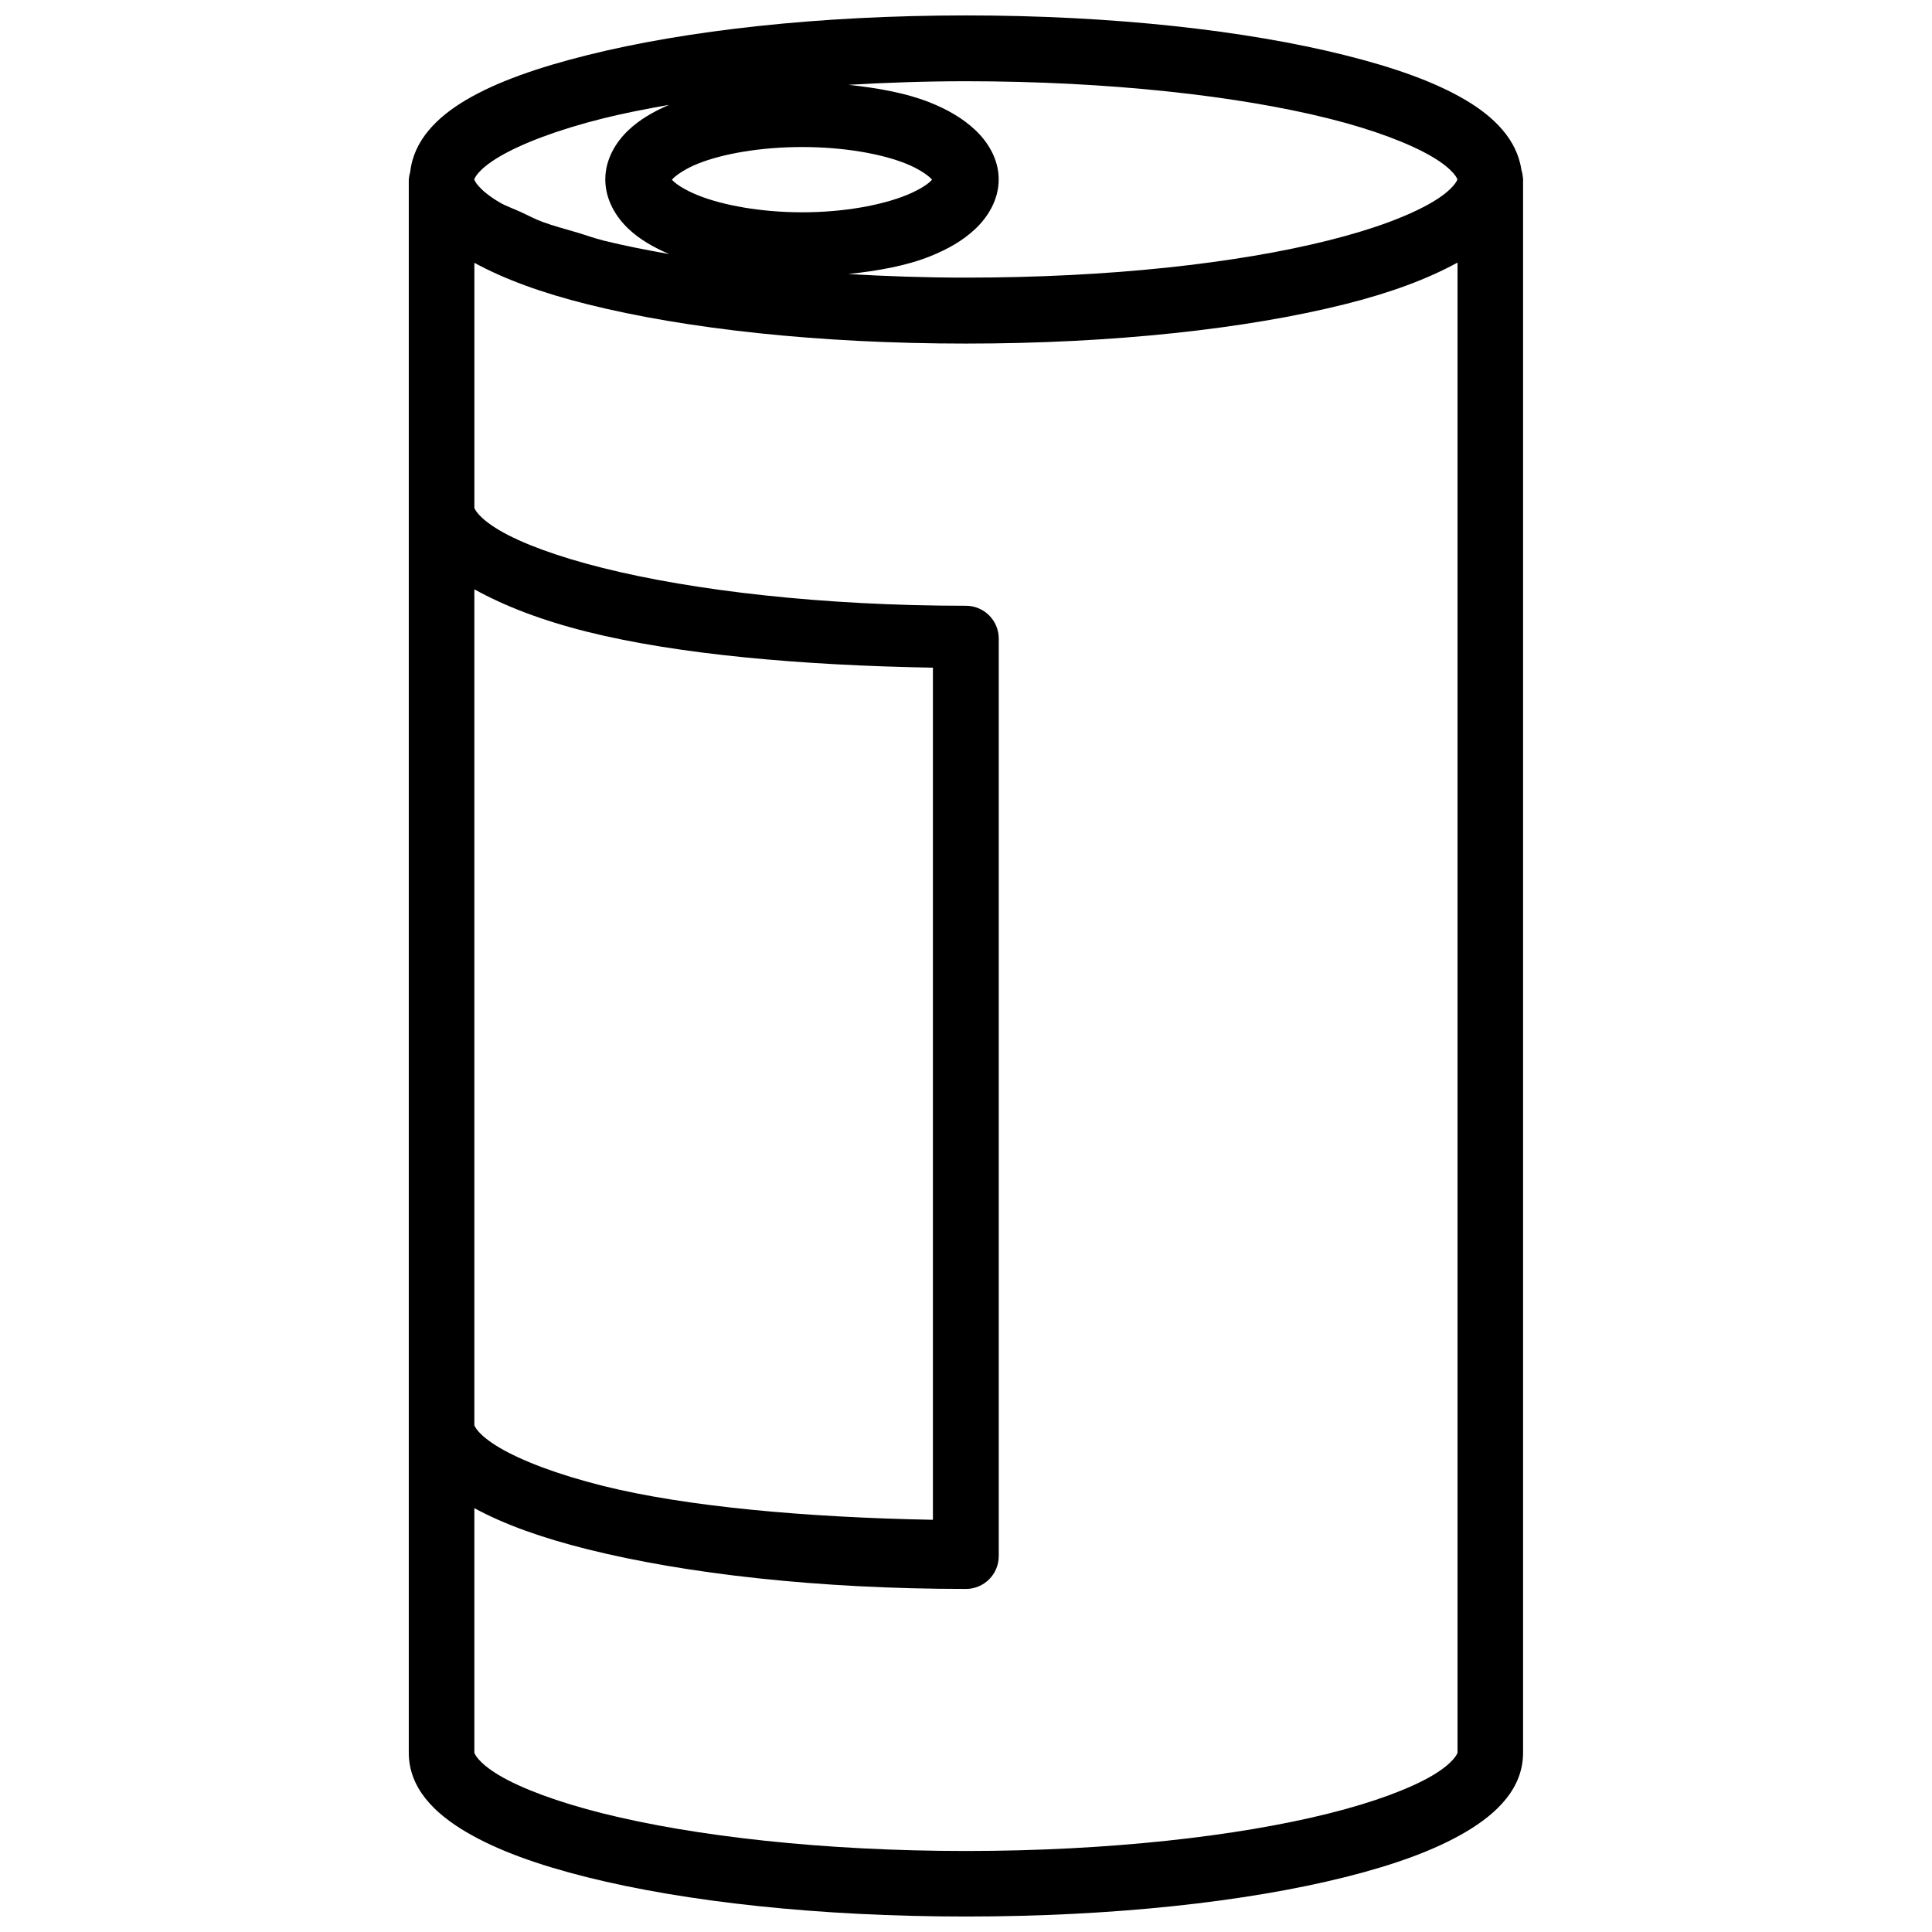 <?xml version="1.0" encoding="UTF-8"?>
<!-- Uploaded to: ICON Repo, www.svgrepo.com, Generator: ICON Repo Mixer Tools -->
<svg width="800px" height="800px" version="1.1" viewBox="144 144 512 512" xmlns="http://www.w3.org/2000/svg">
 <defs>
  <clipPath id="a">
   <path d="m252 148.09h296v503.81h-296z"/>
  </clipPath>
 </defs>
 <g clip-path="url(#a)">
  <path d="m399.95 148.09c-38.961 0-74.129 3.977-100.29 10.516-13.078 3.269-23.969 7.047-32.195 11.91-7.625 4.508-13.852 10.676-14.758 19.102l-0.004-0.004c-0.207 0.684-0.332 1.391-0.371 2.106v416.75c0 9.5 6.938 16.137 15.164 21 8.227 4.863 19.016 8.742 32.094 12.012 26.156 6.539 61.426 10.414 100.39 10.414 38.961 0 74.23-3.875 100.39-10.414 13.078-3.269 23.867-7.148 32.094-12.012 8.227-4.863 15.168-11.504 15.164-21v-416.75c0-0.07 0.035-0.105 0.035-0.172 0-0.105-0.07-0.195-0.07-0.305v-0.004c-0.039-0.746-0.176-1.488-0.406-2.203-1.16-8.117-7.348-14.125-14.793-18.523-8.227-4.863-18.98-8.641-32.062-11.91-26.156-6.539-61.426-10.516-100.39-10.516zm0 17.438c37.785 0 72.012 3.84 96.148 9.871 12.07 3.016 21.609 6.695 27.445 10.145 5.836 3.449 6.684 5.91 6.684 6.004 0 0.086-0.848 2.59-6.684 6.039-2.91 1.723-6.758 3.504-11.367 5.227-4.613 1.723-10.062 3.379-16.082 4.887-6.023 1.508-12.699 2.898-19.883 4.106-7.184 1.207-14.934 2.266-23.07 3.121-16.301 1.715-34.305 2.644-53.195 2.644-10.762 0-21.109-0.363-31.145-0.949 7.969-0.848 15.461-2.207 21.645-4.684 4.637-1.855 8.695-4.129 12.043-7.293 3.348-3.164 6.176-7.758 6.176-13.094 0-5.336-2.828-9.898-6.176-13.062-3.348-3.164-7.406-5.473-12.043-7.328-6.176-2.469-13.656-3.832-21.609-4.684 10.023-0.582 20.363-0.949 31.109-0.949zm-78.676 6.277c-4.051 1.746-7.719 3.848-10.723 6.684-3.348 3.164-6.141 7.727-6.141 13.062 0 5.336 2.793 9.93 6.141 13.094 3.016 2.852 6.711 4.93 10.789 6.684-6.148-1.09-12.074-2.254-17.336-3.562-0.07-0.016-0.156-0.051-0.238-0.07-2.512-0.629-4.402-1.359-6.684-2.035-3.113-0.922-6.555-1.84-9.195-2.816-2.356-0.875-3.898-1.758-5.836-2.644-1.848-0.848-4.137-1.672-5.562-2.512-0.035-0.016-0.035-0.051-0.07-0.07-0.016-0.016-0.07-0.016-0.105-0.035-2.867-1.695-4.481-3.148-5.43-4.207-0.961-1.082-1.188-1.75-1.188-1.797h0.004v-0.07c0.016-0.141 0.848-2.559 6.617-5.973 5.836-3.449 15.379-7.129 27.445-10.145 5.305-1.328 11.293-2.5 17.508-3.598zm35.316 11.16c11.051 0 21.004 1.801 27.445 4.375 3.223 1.289 5.5 2.844 6.547 3.832 1.047 0.992 0.645 0.914 0.645 0.375 0-0.539 0.402-0.484-0.645 0.508-1.047 0.992-3.328 2.445-6.547 3.731-6.441 2.578-16.395 4.477-27.445 4.477-11.051 0-21.105-1.902-27.547-4.477-3.223-1.289-5.5-2.742-6.547-3.731-1.047-0.992-0.645-1.051-0.645-0.508 0 0.539-0.402 0.617 0.645-0.375 1.047-0.992 3.328-2.547 6.547-3.832 6.441-2.578 16.496-4.375 27.547-4.375zm173.67 30.602v394.91c0 0.086-0.812 2.59-6.648 6.039s-15.41 7.059-27.48 10.074c-24.137 6.035-58.359 9.941-96.148 9.941-37.785 0-72.012-3.906-96.148-9.941-12.07-3.016-21.645-6.625-27.48-10.074-5.836-3.449-6.648-5.941-6.648-6.039v-64.801c7.965 4.332 17.902 7.875 29.957 10.891 26.156 6.539 61.324 10.516 100.29 10.516l0.004 0.004c2.312 0.004 4.535-0.914 6.168-2.547 1.637-1.637 2.555-3.859 2.551-6.172v-243.25c-0.066-4.766-3.953-8.594-8.719-8.586-37.785 0-72.043-3.973-96.184-10.008-12.07-3.016-21.609-6.559-27.445-10.008-5.731-3.387-6.586-5.758-6.617-5.938v-64.934c7.961 4.348 17.906 7.981 29.957 10.992 26.156 6.539 61.324 10.414 100.29 10.414 38.961 0 74.23-3.875 100.39-10.414 12.098-3.023 21.965-6.691 29.922-11.059zm-260.55 86.613c7.988 4.406 17.77 8.219 29.957 11.262 23.883 5.973 56.621 8.891 91.566 9.5v225.82c-33.727-0.629-65.516-3.504-87.461-8.992-12.07-3.016-21.609-6.695-27.445-10.145-5.731-3.387-6.586-5.758-6.617-5.938z"/>
 </g>
</svg>